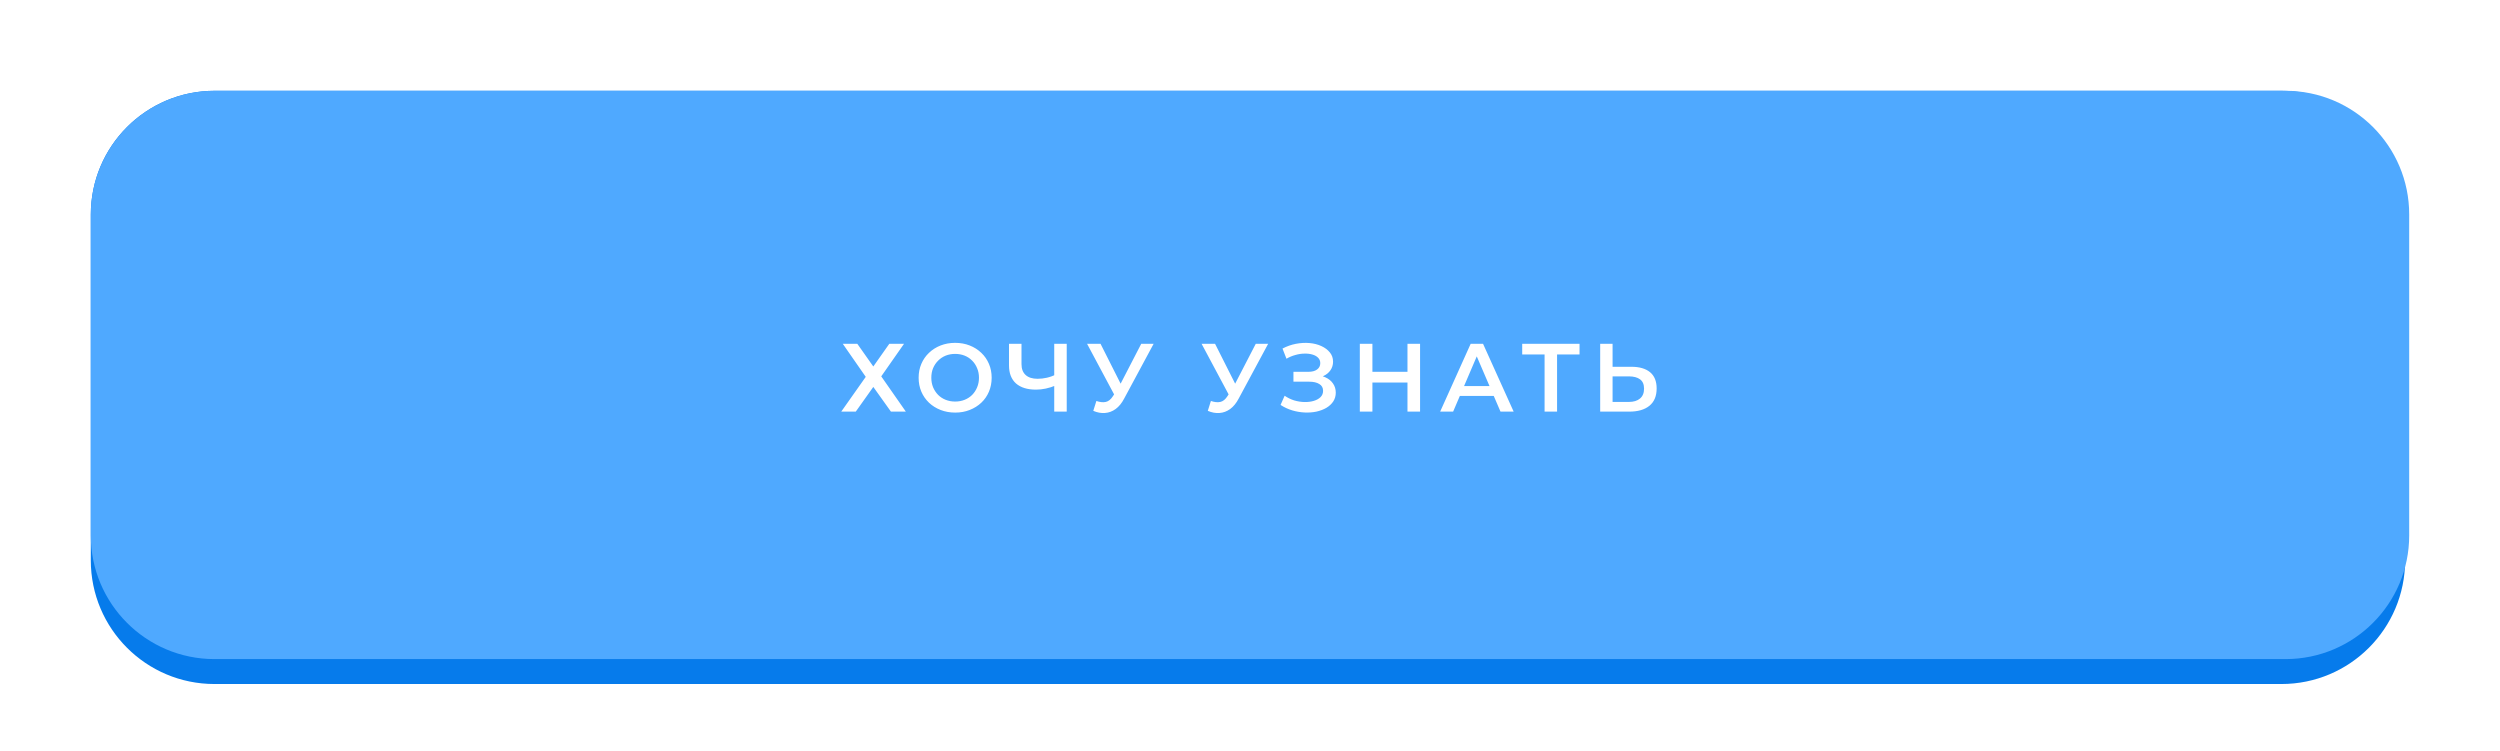 <?xml version="1.0" encoding="UTF-8"?> <svg xmlns="http://www.w3.org/2000/svg" width="413" height="124" viewBox="0 0 413 124" fill="none"><g filter="url(#filter0_d_27_349)"><path d="M15 35.433C15 24.148 24.148 15 35.433 15H376.89C388.175 15 397.323 24.148 397.323 35.433V92.567C397.323 103.852 388.175 113 376.89 113H35.433C24.148 113 15 103.852 15 92.567V35.433Z" fill="#067BEB"></path></g><g filter="url(#filter1_d_27_349)"><path d="M15 35.433C15 24.148 24.148 15 35.433 15H377.567C388.852 15 398 24.148 398 35.433V88.449C398 99.734 388.852 108.882 377.567 108.882H35.433C24.148 108.882 15 99.734 15 88.449V35.433Z" fill="#4FA9FF"></path></g><path d="M139.23 56.8H141.63L144.27 60.544L146.91 56.8H149.342L145.582 62.176L149.646 68H147.182L144.27 63.92L141.374 68H138.974L143.022 62.256L139.23 56.8ZM157.806 68.16C156.931 68.16 156.126 68.016 155.39 67.728C154.654 67.44 154.014 67.04 153.47 66.528C152.926 66.005 152.504 65.397 152.206 64.704C151.907 64 151.758 63.232 151.758 62.4C151.758 61.568 151.907 60.805 152.206 60.112C152.504 59.408 152.926 58.8 153.47 58.288C154.014 57.765 154.654 57.36 155.39 57.072C156.126 56.784 156.926 56.64 157.79 56.64C158.664 56.64 159.464 56.784 160.19 57.072C160.926 57.36 161.566 57.765 162.11 58.288C162.654 58.8 163.075 59.408 163.374 60.112C163.672 60.805 163.822 61.568 163.822 62.4C163.822 63.232 163.672 64 163.374 64.704C163.075 65.408 162.654 66.016 162.11 66.528C161.566 67.04 160.926 67.44 160.19 67.728C159.464 68.016 158.67 68.16 157.806 68.16ZM157.79 66.336C158.355 66.336 158.878 66.24 159.358 66.048C159.838 65.856 160.254 65.584 160.606 65.232C160.958 64.869 161.23 64.453 161.422 63.984C161.624 63.504 161.726 62.976 161.726 62.4C161.726 61.824 161.624 61.301 161.422 60.832C161.23 60.352 160.958 59.936 160.606 59.584C160.254 59.221 159.838 58.944 159.358 58.752C158.878 58.56 158.355 58.464 157.79 58.464C157.224 58.464 156.702 58.56 156.222 58.752C155.752 58.944 155.336 59.221 154.974 59.584C154.622 59.936 154.344 60.352 154.142 60.832C153.95 61.301 153.854 61.824 153.854 62.4C153.854 62.965 153.95 63.488 154.142 63.968C154.344 64.448 154.622 64.869 154.974 65.232C155.326 65.584 155.742 65.856 156.222 66.048C156.702 66.24 157.224 66.336 157.79 66.336ZM174.479 63.648C173.892 63.893 173.322 64.075 172.767 64.192C172.212 64.309 171.674 64.368 171.151 64.368C169.722 64.368 168.618 64.027 167.839 63.344C167.071 62.651 166.687 61.659 166.687 60.368V56.8H168.751V60.144C168.751 60.933 168.98 61.536 169.439 61.952C169.898 62.368 170.554 62.576 171.407 62.576C171.919 62.576 172.431 62.517 172.943 62.4C173.466 62.283 173.967 62.101 174.447 61.856L174.479 63.648ZM174.159 68V56.8H176.223V68H174.159ZM181.122 66.24C181.709 66.443 182.226 66.496 182.674 66.4C183.122 66.304 183.522 65.979 183.874 65.424L184.418 64.576L184.626 64.352L188.53 56.8H190.578L185.714 65.84C185.319 66.597 184.85 67.173 184.306 67.568C183.762 67.963 183.175 68.181 182.546 68.224C181.927 68.277 181.282 68.16 180.61 67.872L181.122 66.24ZM184.578 66.144L179.586 56.8H181.81L185.714 64.544L184.578 66.144ZM200.041 66.24C200.627 66.443 201.145 66.496 201.593 66.4C202.041 66.304 202.441 65.979 202.793 65.424L203.337 64.576L203.545 64.352L207.449 56.8H209.497L204.633 65.84C204.238 66.597 203.769 67.173 203.225 67.568C202.681 67.963 202.094 68.181 201.465 68.224C200.846 68.277 200.201 68.16 199.529 67.872L200.041 66.24ZM203.497 66.144L198.505 56.8H200.729L204.633 64.544L203.497 66.144ZM211.549 66.896L212.221 65.376C212.701 65.707 213.223 65.963 213.789 66.144C214.365 66.315 214.935 66.405 215.501 66.416C216.066 66.427 216.578 66.363 217.037 66.224C217.506 66.085 217.879 65.877 218.157 65.6C218.434 65.323 218.573 64.976 218.573 64.56C218.573 64.059 218.365 63.685 217.949 63.44C217.543 63.184 216.989 63.056 216.285 63.056H213.677V61.424H216.125C216.754 61.424 217.239 61.296 217.581 61.04C217.933 60.784 218.109 60.437 218.109 60C218.109 59.637 217.991 59.339 217.757 59.104C217.533 58.869 217.223 58.693 216.829 58.576C216.445 58.459 216.007 58.405 215.517 58.416C215.037 58.416 214.535 58.491 214.013 58.64C213.49 58.779 212.994 58.987 212.525 59.264L211.869 57.584C212.573 57.211 213.309 56.949 214.077 56.8C214.855 56.651 215.607 56.608 216.333 56.672C217.058 56.736 217.709 56.901 218.285 57.168C218.871 57.435 219.341 57.787 219.693 58.224C220.045 58.651 220.221 59.157 220.221 59.744C220.221 60.277 220.077 60.752 219.789 61.168C219.511 61.573 219.127 61.888 218.637 62.112C218.146 62.336 217.575 62.448 216.925 62.448L217.005 61.936C217.741 61.936 218.381 62.064 218.925 62.32C219.479 62.565 219.906 62.907 220.205 63.344C220.514 63.781 220.669 64.288 220.669 64.864C220.669 65.408 220.53 65.893 220.253 66.32C219.975 66.736 219.597 67.088 219.117 67.376C218.637 67.653 218.087 67.861 217.469 68C216.85 68.128 216.199 68.176 215.517 68.144C214.834 68.112 214.151 67.995 213.469 67.792C212.797 67.589 212.157 67.291 211.549 66.896ZM232.515 56.8H234.595V68H232.515V56.8ZM226.723 68H224.643V56.8H226.723V68ZM232.675 63.2H226.547V61.424H232.675V63.2ZM237.913 68L242.953 56.8H245.001L250.057 68H247.881L243.545 57.904H244.377L240.057 68H237.913ZM240.233 65.408L240.793 63.776H246.841L247.401 65.408H240.233ZM255.164 68V58.048L255.66 58.56H251.468V56.8H260.94V58.56H256.748L257.228 58.048V68H255.164ZM269.502 60.592C270.835 60.592 271.864 60.891 272.59 61.488C273.315 62.085 273.678 62.981 273.678 64.176C273.678 65.435 273.278 66.389 272.478 67.04C271.688 67.68 270.584 68 269.166 68H264.35V56.8H266.398V60.592H269.502ZM269.07 66.4C269.87 66.4 270.488 66.213 270.926 65.84C271.374 65.467 271.598 64.923 271.598 64.208C271.598 63.504 271.379 62.992 270.942 62.672C270.504 62.341 269.88 62.176 269.07 62.176H266.398V66.4H269.07Z" fill="white"></path><defs><filter id="filter0_d_27_349" x="4.783" y="4.783" width="402.757" height="118.433" filterUnits="userSpaceOnUse" color-interpolation-filters="sRGB"><feFlood flood-opacity="0" result="BackgroundImageFix"></feFlood><feColorMatrix in="SourceAlpha" type="matrix" values="0 0 0 0 0 0 0 0 0 0 0 0 0 0 0 0 0 0 127 0" result="hardAlpha"></feColorMatrix><feOffset></feOffset><feGaussianBlur stdDeviation="5.108"></feGaussianBlur><feComposite in2="hardAlpha" operator="out"></feComposite><feColorMatrix type="matrix" values="0 0 0 0 0.879 0 0 0 0 0.879 0 0 0 0 0.879 0 0 0 0.25 0"></feColorMatrix><feBlend mode="normal" in2="BackgroundImageFix" result="effect1_dropShadow_27_349"></feBlend><feBlend mode="normal" in="SourceGraphic" in2="effect1_dropShadow_27_349" result="shape"></feBlend></filter><filter id="filter1_d_27_349" x="-9.53674e-07" y="-9.53674e-07" width="413" height="123.882" filterUnits="userSpaceOnUse" color-interpolation-filters="sRGB"><feFlood flood-opacity="0" result="BackgroundImageFix"></feFlood><feColorMatrix in="SourceAlpha" type="matrix" values="0 0 0 0 0 0 0 0 0 0 0 0 0 0 0 0 0 0 127 0" result="hardAlpha"></feColorMatrix><feOffset></feOffset><feGaussianBlur stdDeviation="7.5"></feGaussianBlur><feComposite in2="hardAlpha" operator="out"></feComposite><feColorMatrix type="matrix" values="0 0 0 0 0.879 0 0 0 0 0.879 0 0 0 0 0.879 0 0 0 0.15 0"></feColorMatrix><feBlend mode="normal" in2="BackgroundImageFix" result="effect1_dropShadow_27_349"></feBlend><feBlend mode="normal" in="SourceGraphic" in2="effect1_dropShadow_27_349" result="shape"></feBlend></filter></defs></svg> 